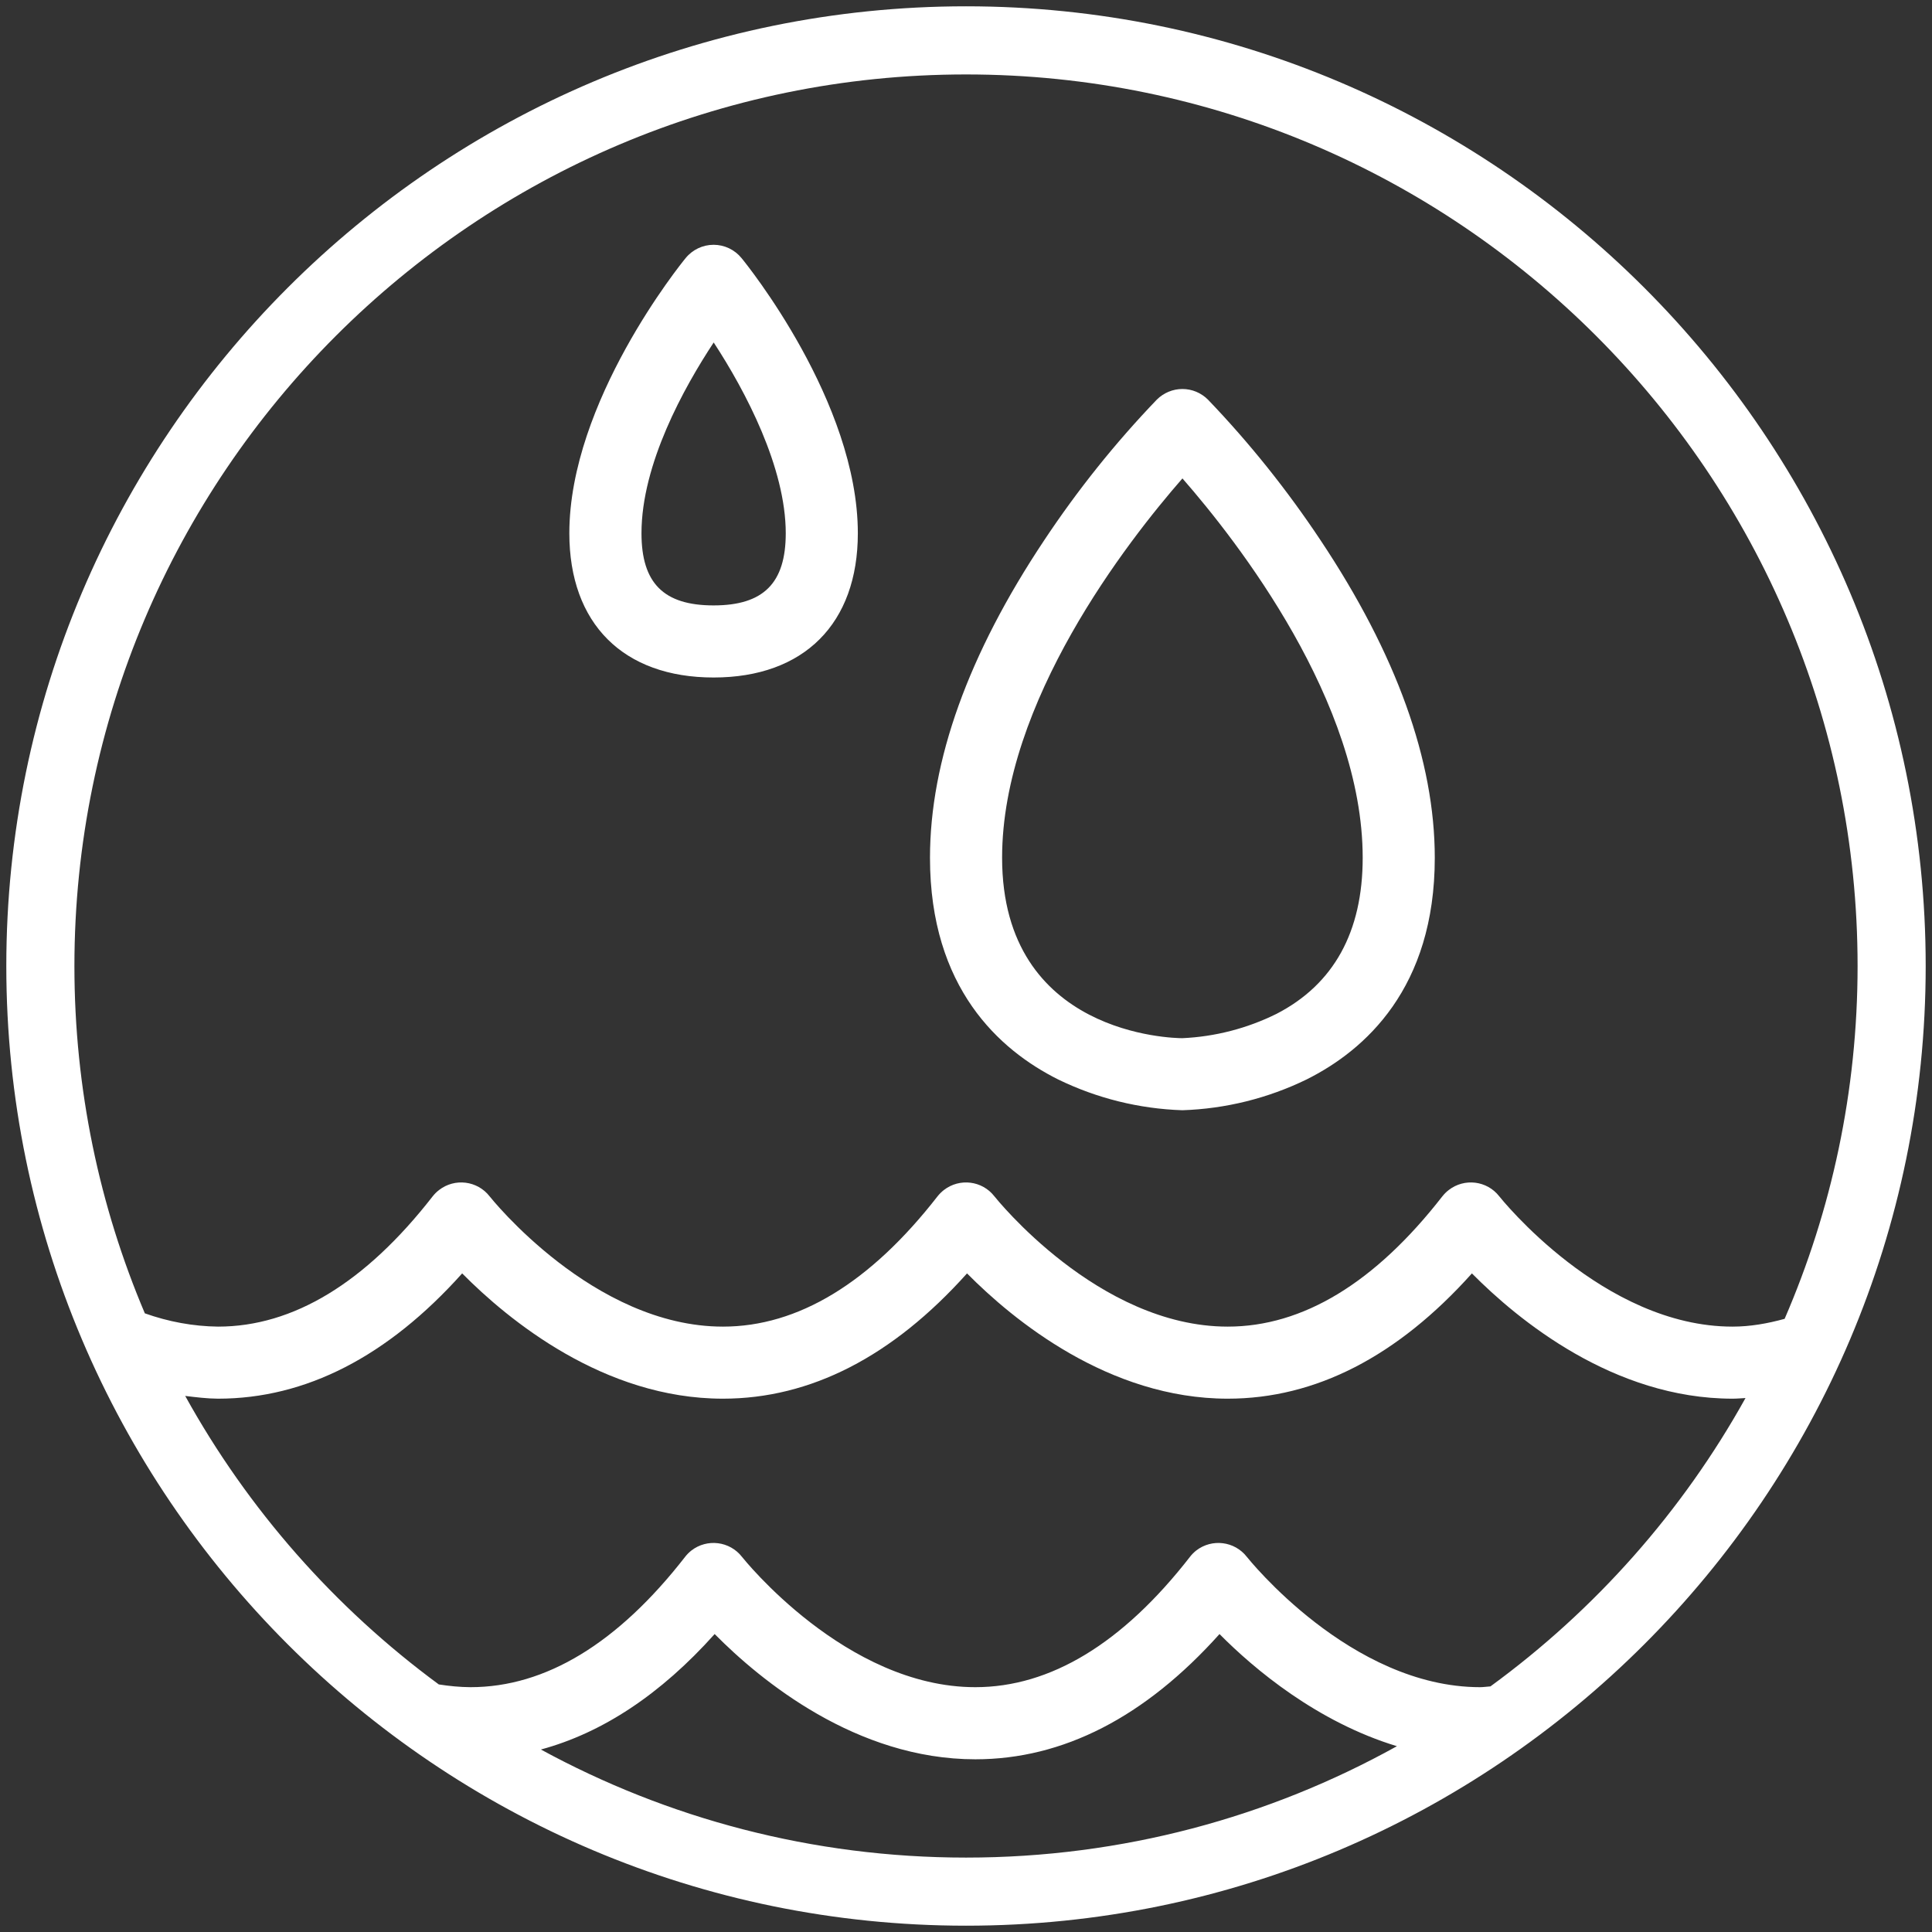 <?xml version="1.0" encoding="utf-8"?>
<!-- Generator: Adobe Illustrator 16.0.0, SVG Export Plug-In . SVG Version: 6.00 Build 0)  -->
<!DOCTYPE svg PUBLIC "-//W3C//DTD SVG 1.1//EN" "http://www.w3.org/Graphics/SVG/1.1/DTD/svg11.dtd">
<svg version="1.1" id="Layer_2" xmlns="http://www.w3.org/2000/svg" xmlns:xlink="http://www.w3.org/1999/xlink" x="0px" y="0px"
	 width="64px" height="64px" viewBox="0 0 64 64" enable-background="new 0 0 64 64" xml:space="preserve">
<rect x="0" y="0" width="64" height="64" fill="#333333" stroke="none"/>
<path fill="#FFFFFF" d="M35.05,35.757c1.286,0.627,2.688,0.974,4.118,1.021c1.43-0.047,2.833-0.395,4.117-1.021
	c1.938-0.969,4.244-3.028,4.244-7.341c0-3.213-1.273-6.751-3.783-10.518c-1.104-1.661-2.352-3.223-3.732-4.661
	c-0.225-0.224-0.527-0.351-0.846-0.351c-0.314,0-0.621,0.127-0.846,0.351c-1.381,1.438-2.629,3-3.732,4.661
	c-2.511,3.767-3.783,7.305-3.783,10.518C30.807,32.729,33.113,34.788,35.05,35.757z M39.17,15.848
	c1.825,2.089,5.971,7.399,5.971,12.568c0,2.455-0.961,4.193-2.856,5.17c-0.974,0.482-2.034,0.756-3.119,0.805
	c-0.284,0-5.97-0.093-5.97-5.975C33.193,23.258,37.344,17.938,39.17,15.848z M23.639,22.443c2.992,0,4.778-1.785,4.778-4.778
	c0-4.358-3.696-8.926-3.854-9.117c-0.227-0.278-0.566-0.439-0.925-0.439c-0.357,0-0.697,0.161-0.924,0.439
	c-0.158,0.191-3.854,4.759-3.854,9.117C18.86,20.658,20.646,22.443,23.639,22.443z M23.642,11.345
	c1.058,1.615,2.387,4.146,2.387,6.32c0,1.652-0.737,2.39-2.39,2.39c-1.653,0-2.389-0.737-2.389-2.39
	C21.25,15.37,22.661,12.832,23.642,11.345z M32,0.209c-17.529,0-31.791,14.262-31.791,31.792c0,17.531,14.262,31.79,31.791,31.79
	c17.529,0,31.791-14.259,31.791-31.79C63.791,14.471,49.529,0.209,32,0.209z M32,2.466c16.286,0,29.535,13.25,29.535,29.535
	c0,4.149-0.865,8.101-2.417,11.687c-0.562,0.155-1.14,0.258-1.724,0.258c-4.295,0-7.694-4.274-7.729-4.316
	c-0.404-0.52-1.154-0.613-1.675-0.208c-0.079,0.06-0.148,0.131-0.21,0.208c-2.229,2.865-4.622,4.316-7.11,4.316
	c-4.296,0-7.694-4.274-7.729-4.316c-0.403-0.52-1.153-0.613-1.675-0.208c-0.077,0.06-0.148,0.131-0.209,0.208
	c-2.229,2.865-4.62,4.316-7.109,4.316c-4.296,0-7.695-4.274-7.729-4.316c-0.405-0.52-1.155-0.613-1.676-0.208
	c-0.079,0.06-0.149,0.131-0.21,0.208c-2.229,2.865-4.621,4.316-7.11,4.316c-0.829-0.01-1.646-0.163-2.425-0.44
	c-1.501-3.538-2.333-7.424-2.333-11.503C2.466,15.716,15.715,2.466,32,2.466z M17.918,57.955c2.033-0.551,3.962-1.821,5.756-3.825
	c1.521,1.538,4.688,4.149,8.636,4.149c2.903,0,5.62-1.395,8.088-4.149c1.146,1.158,3.234,2.913,5.877,3.715
	c-4.233,2.351-9.1,3.69-14.274,3.69C26.904,61.535,22.106,60.236,17.918,57.955z M49.373,55.864
	c-0.115,0.006-0.227,0.026-0.341,0.026c-4.296,0-7.693-4.275-7.728-4.316c-0.404-0.521-1.156-0.615-1.678-0.211
	c-0.077,0.062-0.148,0.131-0.208,0.211c-2.229,2.865-4.62,4.316-7.11,4.316c-4.296,0-7.695-4.275-7.728-4.316
	c-0.405-0.521-1.156-0.615-1.677-0.211c-0.078,0.062-0.148,0.131-0.209,0.211c-2.229,2.865-4.621,4.316-7.109,4.316
	c-0.353-0.002-0.701-0.037-1.049-0.091c-3.444-2.534-6.321-5.797-8.401-9.557c0.361,0.043,0.723,0.089,1.087,0.091
	c2.905,0,5.62-1.395,8.088-4.15c1.522,1.537,4.688,4.15,8.637,4.15c2.904,0,5.619-1.395,8.087-4.15
	c1.521,1.537,4.688,4.15,8.637,4.15c2.903,0,5.62-1.395,8.088-4.15c1.522,1.537,4.688,4.15,8.637,4.15
	c0.142,0,0.283-0.014,0.426-0.021C55.729,50.078,52.834,53.338,49.373,55.864z"/>
</svg>

